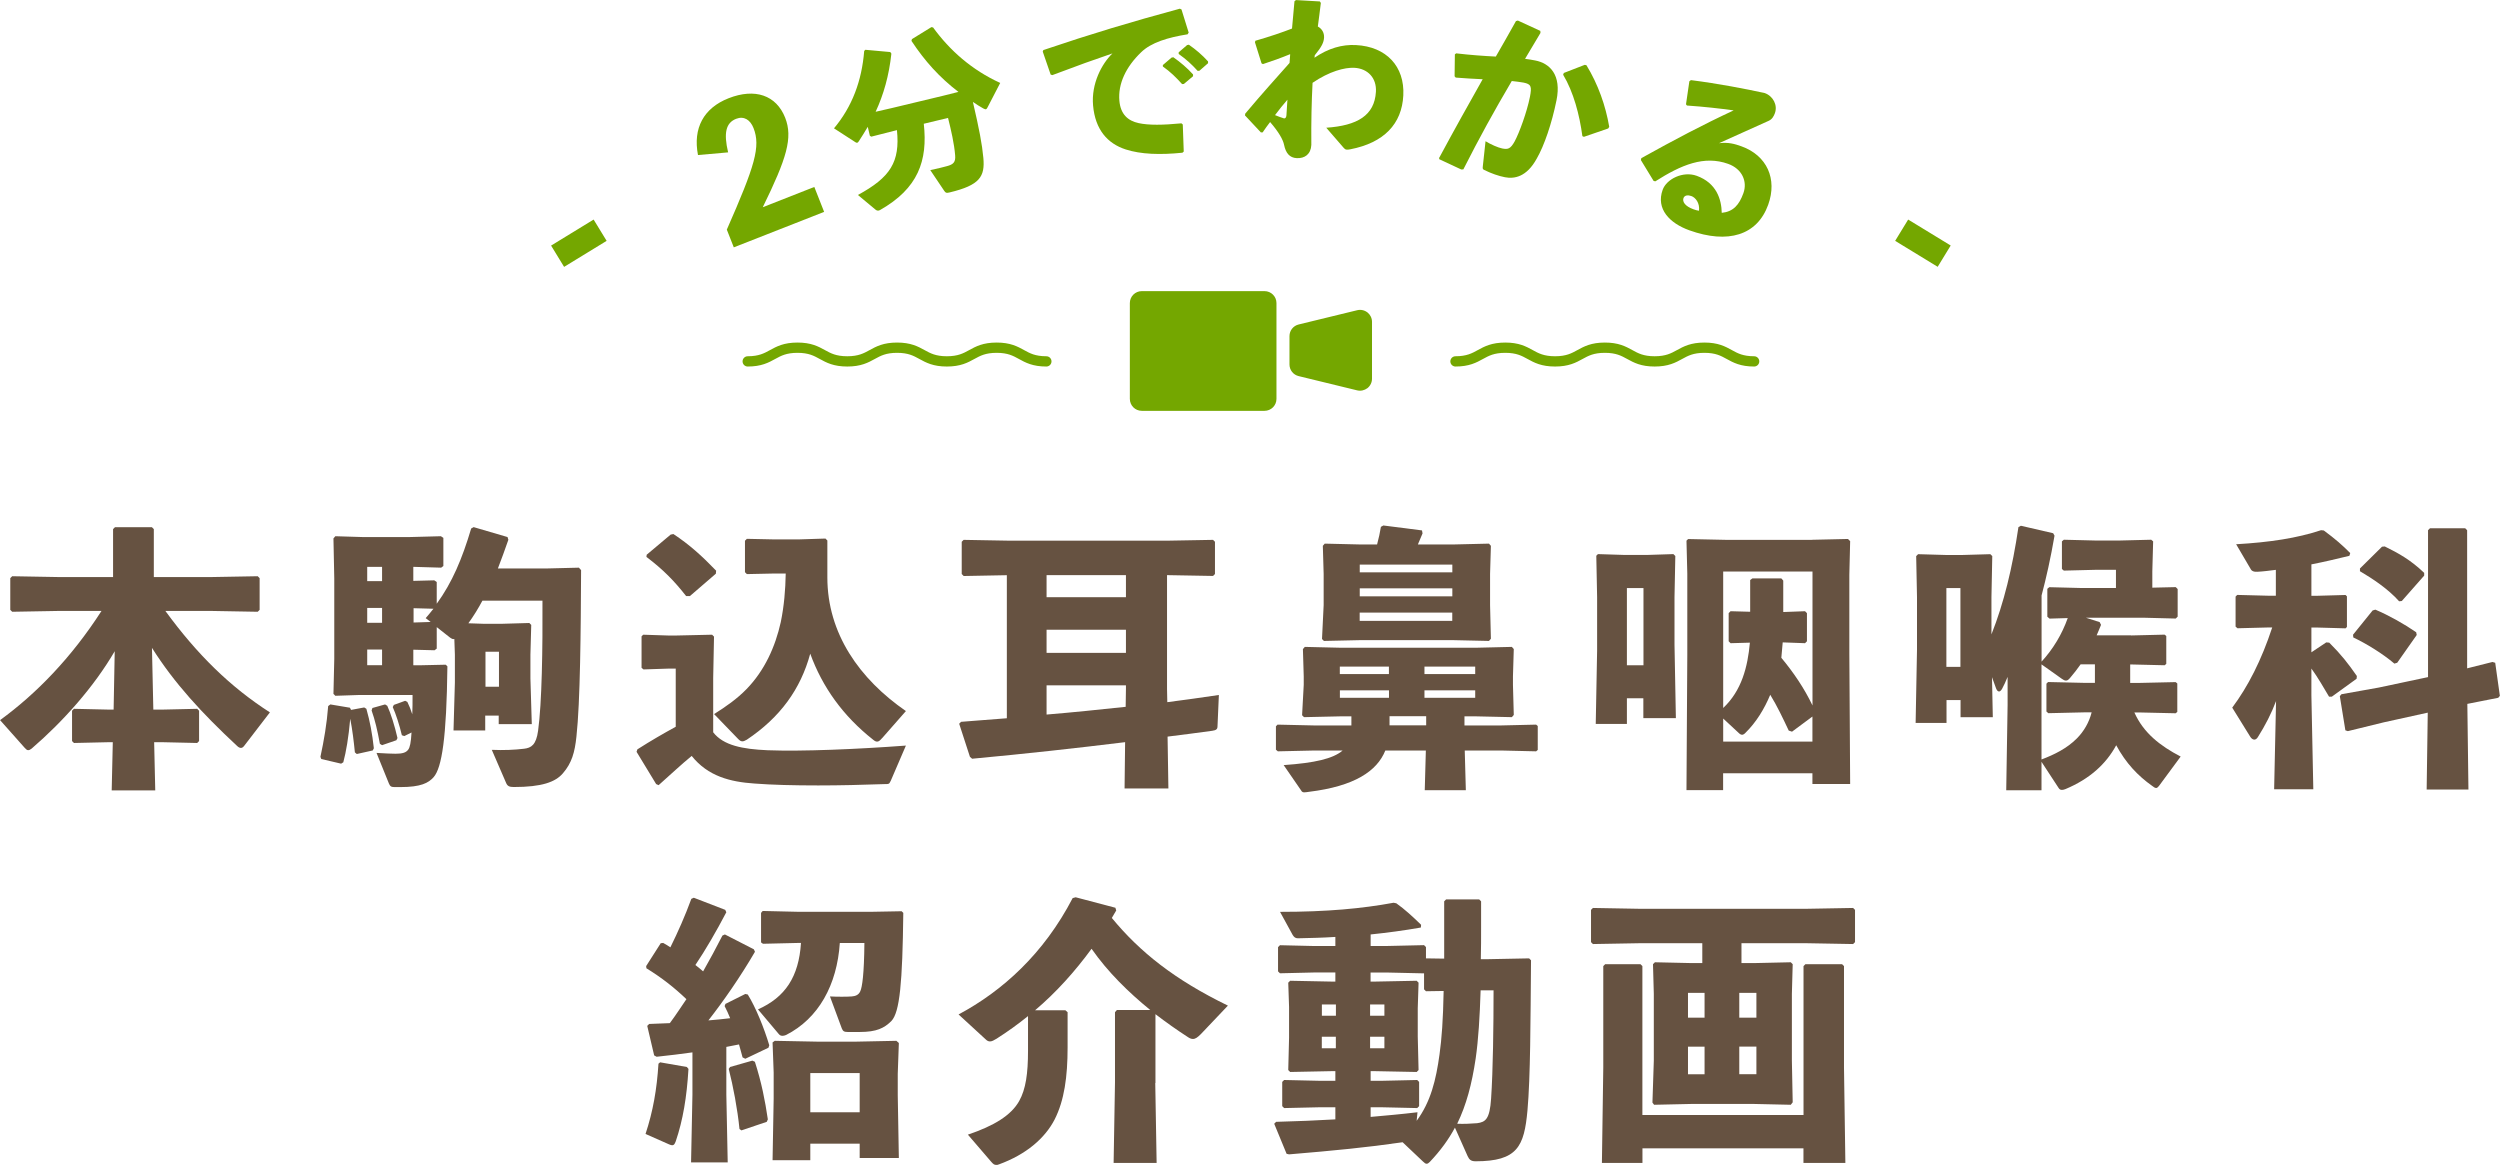 <?xml version="1.0" encoding="UTF-8"?>
<svg id="Layer_2" data-name="Layer 2" xmlns="http://www.w3.org/2000/svg" viewBox="0 0 365.05 170.09">
  <defs>
    <style>
      .cls-1 {
        fill: none;
        stroke: #74a700;
        stroke-linecap: round;
        stroke-linejoin: round;
        stroke-width: 1.5px;
      }

      .cls-2 {
        fill: #74a700;
      }

      .cls-2, .cls-3 {
        stroke-width: 0px;
      }

      .cls-3 {
        fill: #665241;
      }
    </style>
  </defs>
  <g id="_レイアウト" data-name="レイアウト">
    <g>
      <g>
        <path class="cls-2" d="M88.58,35.17l-6.21,3.8-1.9-3.11,6.21-3.8,1.9,3.11Z"/>
        <path class="cls-2" d="M118.91,27.31l1.43,3.63-13.19,5.18-1.02-2.59c4.12-9.36,4.96-12.12,3.9-14.83-.47-1.19-1.38-1.8-2.54-1.35-1.5.59-1.84,2.06-1.17,4.9l-4.4.39c-.76-3.92.83-6.86,4.46-8.29,3.87-1.52,6.97-.45,8.27,2.84,1.15,2.93.23,5.92-3.27,13.07l7.55-2.97Z"/>
        <path class="cls-2" d="M127.24,19.96l-.22-.13-.31-1.31c-.42.71-.84,1.4-1.31,2.11-.08.13-.14.19-.22.21-.13.03-.25-.05-.45-.19l-2.95-1.91c2.66-3.18,4.06-6.93,4.41-11.3l.17-.17,3.64.33.16.23c-.35,3.21-1.12,5.94-2.3,8.49l2.36-.54,7.46-1.79,2.27-.57c-2.79-2.14-4.9-4.49-6.86-7.45l.07-.26,2.84-1.75.25.05c2.43,3.35,5.66,6.21,9.8,8.1l-1.85,3.57c-.07.15-.15.25-.25.27-.08.02-.19-.03-.38-.12-.53-.3-1.03-.61-1.51-.95.92,3.95,1.35,6.2,1.53,8.19.24,2.7-.49,3.97-4.94,5.03-.48.12-.57.06-.78-.24l-2.03-3.02c1.27-.28,1.78-.4,2.43-.58.9-.24,1.29-.55,1.2-1.57-.13-1.68-.6-3.73-1.04-5.47l-3.54.85c.6,5.42-.84,9.45-6.39,12.6-.23.14-.46.11-.66-.06l-2.57-2.14c4.75-2.58,6.17-4.82,5.7-9.47l-3.73.95Z"/>
        <path class="cls-2" d="M153.41,10.87l-1.15-3.34.09-.22c7.07-2.39,12.74-4.09,19.93-6.04l.24.11,1.05,3.38-.16.25c-2.86.46-5.32,1.19-6.79,2.63-2.24,2.15-3.38,4.63-3.17,7.06.17,1.99,1.25,2.94,2.82,3.28,1.46.32,3.55.29,6.24.03l.2.17.14,3.95-.19.17c-3.23.33-6.08.24-8.29-.48-2.66-.86-4.45-2.9-4.76-6.42-.28-3.19,1.27-6.09,2.83-7.6-2.48.84-5.19,1.81-8.78,3.17l-.24-.08ZM169.81,9.49l1.26-1.08.26-.05c1.03.72,2.01,1.55,2.88,2.51v.26s-1.34,1.13-1.34,1.13l-.26.02c-.9-.99-1.69-1.78-2.81-2.57v-.24ZM172.1,7.65l1.24-1.07.26-.05c1.03.72,1.93,1.48,2.8,2.44v.26s-1.26,1.1-1.26,1.1l-.26.02c-.9-.99-1.66-1.68-2.77-2.47v-.24Z"/>
        <path class="cls-2" d="M188.36,7.92c-1.28.53-2.68,1.03-3.95,1.44l-.2-.11-.96-3.07.06-.23c2.09-.6,3.94-1.23,5.35-1.78.12-1.3.24-2.62.36-3.99l.22-.17,3.48.2.15.22c-.14,1.22-.3,2.35-.44,3.44.58.32.94.88.91,1.61-.04.7-.33,1.34-1.36,2.59l-.04.36c2.02-1.38,4.03-1.96,6.06-1.85,4.44.23,7.13,3.12,6.91,7.36-.21,4.16-2.83,6.91-7.74,7.86-.53.1-.71.09-.98-.23l-2.53-2.92c4.55-.31,7.04-1.8,7.25-5.23.13-2.05-1.21-3.42-3.15-3.52-1.43-.07-3.65.52-6.1,2.19-.14,2.73-.21,5.59-.18,9.08-.07,1.35-.96,1.98-2.13,1.92-1.04-.05-1.6-.73-1.85-1.94-.15-.74-.74-1.83-2.04-3.33-.33.43-.7.93-1.09,1.51h-.26s-2.32-2.48-2.32-2.48l.04-.26c2.61-3.1,4.18-4.81,6.47-7.4l.09-1.25ZM187.41,17.27c.15.06.42.02.44-.5.03-.68.11-1.56.14-2.21-.58.65-1.28,1.55-1.81,2.25.46.21.97.36,1.23.45Z"/>
        <path class="cls-2" d="M210.16,23.03c2.24-4.17,4.28-7.8,6.34-11.46-1.21-.05-2.62-.14-3.93-.24l-.17-.19.04-3.2.19-.15c2.05.24,3.98.38,5.79.47.96-1.64,1.9-3.34,2.94-5.18l.28-.08,3.28,1.51.02.3c-.82,1.35-1.57,2.61-2.25,3.78.52.07,1.01.14,1.49.24,2.12.41,3.86,2.1,3.1,5.82-.68,3.36-1.8,6.64-2.88,8.5-1.48,2.71-3.29,2.99-4.64,2.73-.94-.18-1.99-.55-3.05-1.07-.17-.09-.24-.15-.19-.51l.4-3.68c.76.47,1.83.94,2.44,1.06.82.16,1.2.08,1.82-1.05.66-1.22,1.78-4.26,2.22-6.48.3-1.53.18-1.87-.94-2.09-.46-.09-1.06-.15-1.71-.23-2.66,4.52-4.7,8.23-7.07,12.9l-.3.02-3.21-1.5-.04-.22ZM228.36,10.65l3.04-1.18.25.05c1.71,2.8,2.8,5.9,3.33,9l-.15.24-3.55,1.22-.22-.1c-.42-3.13-1.29-6.43-2.81-8.97l.1-.25Z"/>
        <path class="cls-2" d="M246.19,15.23l.49-3.36.23-.17c4.02.51,8,1.28,10.78,1.89,1.22.44,1.91,1.76,1.48,2.94-.16.44-.4.88-.9,1.11-2.69,1.24-4.5,2-7.26,3.27,1.39-.16,2.26.09,3.29.46,3.69,1.33,5.26,4.74,3.89,8.53-1.6,4.45-5.86,5.76-11.51,3.73-2.89-1.04-4.9-3.12-3.9-5.91.57-1.59,2.98-2.77,4.97-2.05,2.91,1.05,3.62,3.46,3.66,5.41,1.69-.17,2.54-1.16,3.16-2.87.62-1.71-.19-3.55-2.22-4.28-3.5-1.26-6.84.13-10.64,2.55l-.25-.06-1.86-3.05.07-.28c4.77-2.65,9.06-4.92,13.48-6.97-2-.28-4.34-.54-6.82-.71l-.15-.19ZM246.98,28.63c-.49-.18-1-.14-1.16.3-.18.51.21,1.18,1.46,1.63.34.12.6.19.81.21.13-1.14-.52-1.93-1.11-2.14Z"/>
        <path class="cls-2" d="M282.94,38.96l-6.21-3.79,1.9-3.11,6.21,3.79-1.9,3.11Z"/>
      </g>
      <g>
        <path class="cls-3" d="M24.15,89.21c4.67,6.4,9.5,11.11,15.26,14.81l-3.74,4.87c-.12.16-.28.32-.48.32-.16,0-.36-.08-.56-.28-5.19-4.83-9.18-9.18-12.44-14.33l.2,9.02h1.13l5.27-.12.28.28v4.43l-.28.28-5.27-.12h-1.01l.16,7.04h-6.36l.16-7.04h-.4l-5.27.12-.28-.28v-4.43l.28-.28,5.27.12h.52l.16-8.53c-3.02,5.19-7.49,10.22-12.12,14.21-.2.16-.36.24-.52.24-.2,0-.32-.16-.52-.36l-3.58-4.03c5.31-3.86,10.43-9.14,14.81-15.94h-6.36l-6.68.12-.28-.28v-4.63l.28-.28,6.68.12h8.05v-7l.28-.28h5.39l.28.28v7h8.49l6.68-.12.28.28v4.63l-.28.28-6.68-.12h-6.8Z"/>
        <path class="cls-3" d="M53.18,103.3l.32.2c.52,1.85.85,3.58,1.09,5.76l-.16.32-2.33.52-.28-.24c-.16-1.61-.36-3.3-.68-4.91-.24,2.74-.6,4.83-1.01,6.36l-.32.2-2.9-.68-.12-.32c.52-2.42.93-4.79,1.13-7.41l.32-.24,2.86.48.16.32,1.93-.36ZM60.38,97.14h1.13l3.58-.08.24.24c-.12,10.43-.81,14.81-2.01,16.18-.76.85-1.85,1.45-4.87,1.45h-.85c-.48,0-.64-.12-.81-.52l-1.81-4.47c1.13.08,2.42.12,2.78.12,1.01,0,1.53-.16,1.85-.6.24-.32.4-1.01.48-2.5l-1.05.52-.36-.12c-.36-1.53-.89-3.14-1.33-4.11l.16-.32,1.65-.6.32.16c.28.56.52,1.17.72,1.81.04-.81.04-1.73.04-2.82h-7.73l-3.54.12-.28-.28.12-5.11v-11.75l-.12-5.84.28-.32,3.94.12h6.96l4.51-.12.36.24v4.11l-.32.24-4.07-.12v2.05l3.06-.08.36.24v3.18c2.25-3.1,3.7-6.52,5.03-10.99l.36-.2,4.95,1.45.12.4c-.48,1.41-1.01,2.82-1.53,4.19h7.04l4.79-.12.32.36c-.04,8.73-.12,19.24-.68,24.31-.24,2.29-.68,3.86-1.97,5.35-1.09,1.29-3.1,2.01-7.17,2.01-.64,0-.93-.12-1.13-.6l-2.09-4.83c1.73.08,3.42,0,4.71-.16,1.05-.12,1.77-.56,2.05-2.62.56-4.03.68-12.12.64-19h-8.77c-.6,1.13-1.29,2.25-2.05,3.3l2.33.08h2.42l4.15-.12.28.28-.12,4.35v3.46l.2,6.68h-4.83v-1.25h-1.97v2.17h-4.63l.2-7v-4.07l-.08-2.29c-.2.08-.4-.04-.68-.24l-1.89-1.49v3.14l-.32.24-3.1-.08v2.25ZM55.79,82.77h-2.17v2.09h2.17v-2.09ZM53.62,88.77v2.17h2.17v-2.17h-2.17ZM53.62,94.84v2.29h2.17v-2.29h-2.17ZM56.23,102.86l.32.2c.52,1.13,1.09,2.94,1.49,4.71l-.16.32-2.09.72-.32-.2c-.36-1.97-.72-3.5-1.21-4.87l.12-.36,1.85-.52ZM62.88,90.82l-.72-.56c.4-.44.77-.93,1.13-1.37l-2.9-.08v2.09l2.5-.08ZM72.86,100.28v-5.11h-1.97v5.11h1.97Z"/>
        <path class="cls-3" d="M130.02,114.09c-.16.4-.28.4-.72.4-3.34.12-6.72.2-9.82.2-3.54,0-6.8-.08-9.34-.28-3.5-.24-6.76-1.05-9.14-4.03-1.53,1.25-3.1,2.74-4.83,4.27l-.36-.16-2.86-4.71.12-.36c2.09-1.33,3.7-2.25,5.6-3.3v-8.49h-1.05l-3.66.12-.28-.24v-4.59l.24-.24,3.7.12h1.09l5.27-.12.28.28-.12,6.04v7.93c1.49,1.93,4.31,2.46,7.93,2.62,4.99.2,13.28-.16,20.21-.68l-2.25,5.23ZM100.75,87.04h-.56c-1.73-2.21-3.34-3.86-5.8-5.72l.04-.32,3.5-2.94.4-.08c2.33,1.53,4.19,3.22,6.24,5.35l-.04.44-3.78,3.26ZM128.81,107.77c-.28.32-.48.52-.72.52-.2,0-.36-.08-.6-.28-4.39-3.46-7.41-7.69-9.18-12.56-1.41,5.19-4.39,9.3-9.26,12.56-.28.16-.48.24-.64.24-.24,0-.4-.12-.64-.36l-3.5-3.62c1.73-1.09,3.34-2.21,4.75-3.66,2.62-2.7,4.19-6.16,4.99-9.78.48-2.33.68-4.71.72-7.08h-1.93l-3.74.08-.28-.28v-4.59l.28-.28,3.74.08h3.99l3.74-.12.28.28v5.39c0,8.21,4.71,14.85,11.47,19.52l-3.46,3.94Z"/>
        <path class="cls-3" d="M140.71,84.1l-.28-.28v-4.71l.28-.28,6.68.12h23.06l6.68-.12.28.28v4.71l-.28.28-6.72-.12v16.62l.04,1.93c2.5-.32,5.03-.68,7.53-1.05l-.2,4.59c0,.44-.24.56-.77.64-2.17.28-4.35.6-6.52.85l.12,7.57h-6.4l.08-6.76c-7.25.89-14.49,1.69-22.34,2.42l-.32-.28-1.57-4.83.28-.28c2.21-.16,4.43-.36,6.68-.52v-20.89l-6.32.12ZM152.82,83.98v3.22h11.59v-3.22h-11.59ZM152.82,91.95v3.38h11.59v-3.38h-11.59ZM152.82,104.34c3.86-.32,7.69-.72,11.55-1.13l.04-2.62v-.52h-11.59v4.27Z"/>
        <path class="cls-3" d="M202.29,109.58c-1.21,3.02-4.51,5.23-11.15,6.04-.28.04-.52.08-.72.08-.12,0-.24-.04-.32-.12l-2.66-3.86c4.55-.32,7.21-.93,8.61-2.13h-4.19l-5.27.12-.28-.24v-3.42l.24-.24,5.31.12h5.47v-1.33h-1.53l-5.39.12-.28-.28.24-4.43v-1.25l-.12-3.98.28-.32,5.03.12h20.17l5.03-.12.28.32-.12,3.98v1.25l.12,4.39-.28.32-5.35-.12h-1.57v1.33h5.39l5.07-.12.24.2v3.5l-.24.2-5.07-.12h-5.35l.16,5.8h-6l.16-5.8h-5.92ZM201.08,79.51c.24-.89.44-1.81.56-2.58l.36-.2,5.64.72.08.44c-.2.48-.44,1.05-.68,1.61h5.35l5.03-.12.28.32-.12,4.11v4.55l.12,4.91-.28.32-5.35-.12h-13.36l-5.39.12-.28-.28.24-4.95v-4.55l-.12-4.11.28-.32,5.03.12h2.62ZM202.81,97.34h-7.17v1.09h7.17v-1.09ZM195.65,100.8v1.09h7.17v-1.09h-7.17ZM212.07,83.57v-1.13h-13.52v1.13h13.52ZM212.07,87.08v-1.17h-13.52v1.17h13.52ZM198.54,90.66h13.52v-1.21h-13.52v1.21ZM208.25,105.91v-1.33h-5.35v1.33h5.35ZM215.41,98.43v-1.09h-7.41v1.09h7.41ZM208,101.89h7.41v-1.09h-7.41v1.09Z"/>
        <path class="cls-3" d="M237.56,101.97v3.74h-4.55l.2-10.71v-7.81l-.12-6.04.24-.24,3.78.12h3.5l3.74-.12.28.28-.12,6v6.96l.2,10.71h-4.75v-2.9h-2.42ZM239.98,85.87h-2.42v11.27h2.42v-11.27ZM264.57,78.82l5.27-.12.32.32-.12,4.91v11.47l.12,19.08h-5.51v-1.57h-13.04v2.46h-5.35l.12-19.68v-11.95l-.12-4.79.24-.24,5.55.12h12.52ZM252.7,93.92l-.28-.28v-4.11l.28-.28,2.86.08v-4.63l.32-.24h4.23l.28.32v4.59l3.18-.12.28.28v4.11l-.28.28-3.26-.12c-.08.76-.12,1.53-.2,2.25,1.77,2.13,3.34,4.43,4.55,6.96v-19.56h-13.04v19.93c2.7-2.54,3.58-6,3.9-9.54l-2.82.08ZM251.61,108.29h13.04v-3.66l-2.98,2.21-.48-.16c-.89-1.89-1.69-3.58-2.7-5.23-.85,2.05-2.05,4.03-3.66,5.6-.16.16-.32.24-.44.24-.2,0-.36-.12-.52-.28l-2.25-2.09v3.38Z"/>
        <path class="cls-3" d="M311.17,92.79l4.91-.12.24.2v4.07l-.24.2-5.03-.12v2.7h1.33l5.31-.12.24.2v4.15l-.24.2-5.31-.12h-.72c1.33,2.98,3.74,4.87,6.76,6.44l-3.18,4.31c-.16.2-.28.28-.4.28-.16,0-.36-.12-.6-.32-2.05-1.45-3.82-3.3-5.23-5.92-1.49,2.74-3.86,4.91-7.41,6.4-.2.08-.36.12-.52.12-.2,0-.36-.08-.48-.28l-2.5-3.82v4.15h-5.15l.2-12.44v-4.11c-.28.68-.52,1.21-.8,1.73-.16.28-.32.4-.44.4-.2,0-.32-.16-.44-.44l-.6-1.65.12,5.84h-4.71v-2.5h-2.05v3.34h-4.51l.2-10.71v-7.65l-.12-6,.28-.28,4.15.12h2.25l4.15-.12.28.28-.12,6v5.43c1.81-4.55,3.06-9.7,3.94-15.66l.36-.2,4.71,1.09.2.36c-.56,3.26-1.21,6.16-1.89,8.73v9.66c1.69-1.85,2.98-3.99,3.82-6.36l-2.66.08-.32-.28v-4.07l.28-.24,4.67.12h5.07v-2.66h-2.86l-4.75.12-.28-.24v-4.03l.28-.24,4.75.12h3.26l4.75-.12.28.24-.12,4.39v2.37l3.42-.08.28.28v4.03l-.28.28-4.63-.12h-8.49l2.01.64.2.4c-.2.48-.4,1.01-.64,1.53h5.03ZM286.26,85.87h-2.05v11.51h2.05v-11.51ZM304.25,104.02l-5.15.12-.28-.24v-4.07l.24-.24,5.19.12h1.65v-2.7h-2.09c-.48.68-1.01,1.37-1.53,1.97-.24.28-.4.4-.6.4s-.36-.08-.64-.28l-2.94-2.09v13.89c1.89-.72,3.7-1.61,5.15-3.06,1.05-1.05,1.81-2.38,2.17-3.82h-1.17Z"/>
        <path class="cls-3" d="M332.32,83.21c-.97.12-1.85.24-2.7.28-.52.04-.81-.12-.93-.32l-2.17-3.7c4.91-.28,8.9-.89,12.4-2.05l.4.04c1.69,1.25,2.7,2.13,3.86,3.3l-.12.4c-1.81.44-3.7.89-5.55,1.25v4.59h.76l4.23-.12.2.2v4.47l-.2.2-4.23-.12h-.76v3.62l2.17-1.45.44.04c1.77,1.77,2.74,3.02,4.03,4.87l-.04.4-3.62,2.62h-.4c-.77-1.29-1.61-2.78-2.58-4.11v3.9l.28,13.73h-5.72l.28-12.88c-.68,1.81-1.57,3.54-2.66,5.27-.16.24-.32.36-.52.36s-.44-.16-.6-.44l-2.62-4.23c2.29-3.06,4.27-6.92,5.84-11.71h-.48l-4.59.12-.28-.24v-4.39l.24-.24,4.63.12h1.01v-3.78ZM360.46,115.29h-6.12l.16-11.23-6.4,1.41-5.27,1.29-.36-.12-.81-4.99.24-.28,5.43-.97,7.21-1.53v-21.45l.28-.28h5.15l.28.28v20.17l3.7-.93.4.12.68,4.83-.24.28-4.51.89.16,12.52ZM350.03,96.78l-.4.12c-1.81-1.53-4.15-2.94-6-3.82l-.04-.4,2.86-3.54.4-.12c2.01.85,4.27,2.13,5.96,3.3l.08.4-2.86,4.07ZM350.72,87.76l-.4.04c-1.57-1.77-3.86-3.3-5.72-4.39v-.4l3.22-3.18.4-.04c2.05,1.01,3.78,1.97,5.76,3.86v.4l-3.26,3.7Z"/>
        <path class="cls-3" d="M100.29,155.8l.24.28c-.24,4.11-.81,7.49-1.85,10.55-.16.44-.28.6-.52.6-.12,0-.24-.04-.44-.12l-3.46-1.53c1.09-3.3,1.65-6.48,1.89-10.26l.24-.2,3.9.68ZM106.05,133.22c-1.41,2.7-3.06,5.55-4.51,7.69.36.28.76.6,1.13.93.97-1.69,1.89-3.42,2.82-5.23l.36-.16,4.23,2.17.16.36c-2.13,3.66-4.63,7.25-6.8,10.02,1.09-.08,2.13-.2,3.18-.32-.24-.6-.52-1.21-.81-1.77l.12-.32,2.9-1.45.36.08c1.17,1.89,2.38,4.87,3.14,7.41l-.12.36-3.38,1.61-.4-.2c-.16-.64-.36-1.29-.52-1.89-.6.12-1.25.24-1.85.36v6.96l.2,9.9h-5.35l.2-9.9v-6.16c-1.65.24-3.42.44-5.23.64l-.36-.2-1.01-4.31.28-.28c1.05-.04,2.05-.08,3.02-.12.85-1.13,1.61-2.33,2.42-3.5-1.81-1.73-3.62-3.14-5.84-4.51l-.04-.32,2.13-3.34.36-.04c.36.2.68.4,1.05.64,1.13-2.29,2.13-4.55,3.06-7.08l.36-.16,4.59,1.77.16.36ZM109.87,154.88l.36.16c.97,3.02,1.49,5.68,1.89,8.41l-.16.36-3.7,1.25-.28-.2c-.28-2.86-.93-6.28-1.57-8.78l.2-.28,3.26-.93ZM122.63,137.69c-.4,6.12-3.1,11.03-7.85,13.44-.2.08-.36.12-.52.12-.24,0-.4-.08-.56-.28l-3.02-3.58c3.98-1.77,5.96-4.75,6.28-9.7h-.48l-5.07.12-.28-.2v-4.31l.24-.28,5.11.12h10.87l4.31-.08.24.24c-.12,10.22-.52,14.49-1.73,15.78-1.05,1.05-2.17,1.61-4.63,1.61h-1.77c-.52,0-.68-.12-.85-.52l-1.73-4.67c.68.04,1.25.04,1.73.04s.97,0,1.45-.04c.52-.04,1.01-.2,1.25-.76.28-.6.56-2.5.6-7.04h-3.58ZM118.32,166.99v2.42h-5.51l.16-8.98v-3.82l-.16-4.39.32-.24,6.12.12h5.84l5.8-.12.36.32-.16,4.51v3.1l.16,9.18h-5.72v-2.09h-7.21ZM125.53,156.69h-7.21v5.72h7.21v-5.72Z"/>
        <path class="cls-3" d="M168.69,158.14l.2,11.67h-6.28l.2-11.75v-10.26l.28-.32h4.87c-3.22-2.62-6.2-5.55-8.57-8.94-2.42,3.3-5.15,6.36-8.25,8.98h4.43l.32.28v5.15c0,4.27-.48,7.73-1.89,10.51-1.41,2.74-4.15,5.11-8.13,6.56-.16.08-.28.08-.4.08-.28,0-.44-.12-.72-.44l-3.42-3.98c3.82-1.29,6.32-2.82,7.49-4.91.97-1.73,1.29-4.03,1.29-7.33v-5.07c-1.45,1.17-2.94,2.25-4.59,3.3-.4.24-.68.4-.97.4-.24,0-.44-.12-.64-.32l-3.94-3.62c6.4-3.42,12.44-8.86,16.66-16.99l.44-.12,5.8,1.53.12.4c-.2.36-.44.72-.64,1.09,4.11,4.99,9.18,9.02,16.95,12.8l-3.94,4.15c-.48.48-.8.72-1.17.72-.2,0-.44-.08-.68-.24-1.69-1.09-3.26-2.21-4.79-3.38v10.06Z"/>
        <path class="cls-3" d="M202.67,138.13l5.27-.12.28.28v1.65l2.66.04v-8.37l.28-.28h4.83l.28.28v3.74c0,1.61,0,3.18-.04,4.71h1.05l6-.12.28.28c-.08,8.94-.08,16.99-.52,21.94-.48,5.23-1.45,7.41-7.57,7.41-.68,0-.93-.24-1.17-.76l-1.85-4.15c-.93,1.73-2.13,3.38-3.66,4.99-.2.2-.32.28-.48.28s-.32-.12-.52-.32l-2.98-2.82c-5.23.76-9.9,1.21-16.58,1.77l-.36-.08-1.81-4.39.28-.28c3.06-.08,5.92-.2,8.65-.36v-1.77h-2.21l-5.27.12-.28-.28v-3.54l.28-.28,5.27.12h2.21v-1.41h-.6l-6,.12-.28-.28.12-4.71v-4.51l-.12-3.54.28-.28,6,.12h.6v-1.33h-3.02l-5.07.12-.28-.28v-3.54l.28-.28,5.07.12h3.02v-1.33c-1.81.12-3.62.16-5.47.2-.36,0-.56-.16-.76-.48l-1.85-3.38c6.88,0,11.96-.48,16.58-1.33l.4.08c1.25.89,2.38,1.93,3.62,3.14l-.04.4c-2.5.44-4.91.76-7.33,1.01v1.69h2.54ZM195.07,146.67h-2.05v1.65h2.05v-1.65ZM193.01,151.38v1.69h2.05v-1.69h-2.05ZM202.15,148.32v-1.65h-2.09v1.65h2.09ZM200.06,153.07h2.09v-1.69h-2.09v1.69ZM200.14,143.33h.72l6-.12.28.28-.12,3.74v4.11l.12,4.91-.28.28-6-.12h-.72v1.41h1.53l5.27-.12.28.28v3.54l-.28.28-5.27-.12h-1.53v1.41c2.25-.2,4.51-.4,6.84-.68l-.12,1.25c2.05-2.78,2.82-5.92,3.34-9.7.32-2.33.52-4.99.6-9.26l-2.58.04-.28-.28v-2.33l-5.27-.12h-2.54v1.33ZM216.2,144.61c-.12,3.82-.32,7.17-.72,9.94-.56,3.78-1.37,6.8-2.7,9.54.97.04,1.89,0,2.9-.08,1.25-.16,1.85-.6,2.05-3.58.28-4.15.36-10.59.36-15.82h-1.89Z"/>
        <path class="cls-3" d="M248.58,137.73h-9.3l-6.68.12-.28-.28v-4.71l.28-.28,6.68.12h24.63l6.68-.12.28.28v4.71l-.28.28-6.68-.12h-9.62v2.9h1.85l5.35-.12.28.28-.12,4.35v9.74l.12,6.08-.28.36-5.35-.12h-9.22l-5.39.12-.24-.32.2-6.12v-9.74l-.12-4.35.28-.28,5.35.12h1.57v-2.9ZM263.35,162.81v-21.74l.28-.28h5.35l.28.28v14.81l.2,13.93h-6.12v-2.13h-23.51v2.13h-5.92l.2-13.93v-14.81l.28-.28h5.15l.28.28v21.74h23.51ZM248.9,144.98h-2.42v3.62h2.42v-3.62ZM246.48,152.83v4.03h2.42v-4.03h-2.42ZM256.47,148.6v-3.62h-2.5v3.62h2.5ZM253.97,156.85h2.5v-4.03h-2.5v4.03Z"/>
      </g>
      <g>
        <path class="cls-1" d="M256.14,52.77c-3.63,0-3.63-2-7.26-2-3.63,0-3.63,2-7.27,2-3.63,0-3.63-2-7.27-2-3.63,0-3.63,2-7.27,2s-3.64-2-7.27-2-3.64,2-7.27,2"/>
        <path class="cls-1" d="M152.79,52.77c-3.63,0-3.63-2-7.26-2-3.63,0-3.63,2-7.27,2-3.63,0-3.63-2-7.27-2-3.63,0-3.63,2-7.27,2s-3.64-2-7.27-2-3.64,2-7.27,2"/>
        <g>
          <path class="cls-2" d="M166.73,42.51h17.91c.97,0,1.75.78,1.75,1.75v13.98c0,.97-.78,1.75-1.75,1.75h-17.91c-.97,0-1.75-.78-1.75-1.75v-13.98c0-.97.78-1.75,1.75-1.75Z"/>
          <path class="cls-2" d="M199.67,45.62c-.42-.33-.97-.45-1.5-.32l-8.54,2.08c-.79.19-1.34.89-1.34,1.7v4.14c0,.81.55,1.51,1.34,1.7l8.54,2.08c.52.13,1.07,0,1.5-.32.42-.33.67-.84.67-1.38v-8.31c0-.54-.25-1.04-.67-1.38Z"/>
        </g>
      </g>
    </g>
  </g>
</svg>